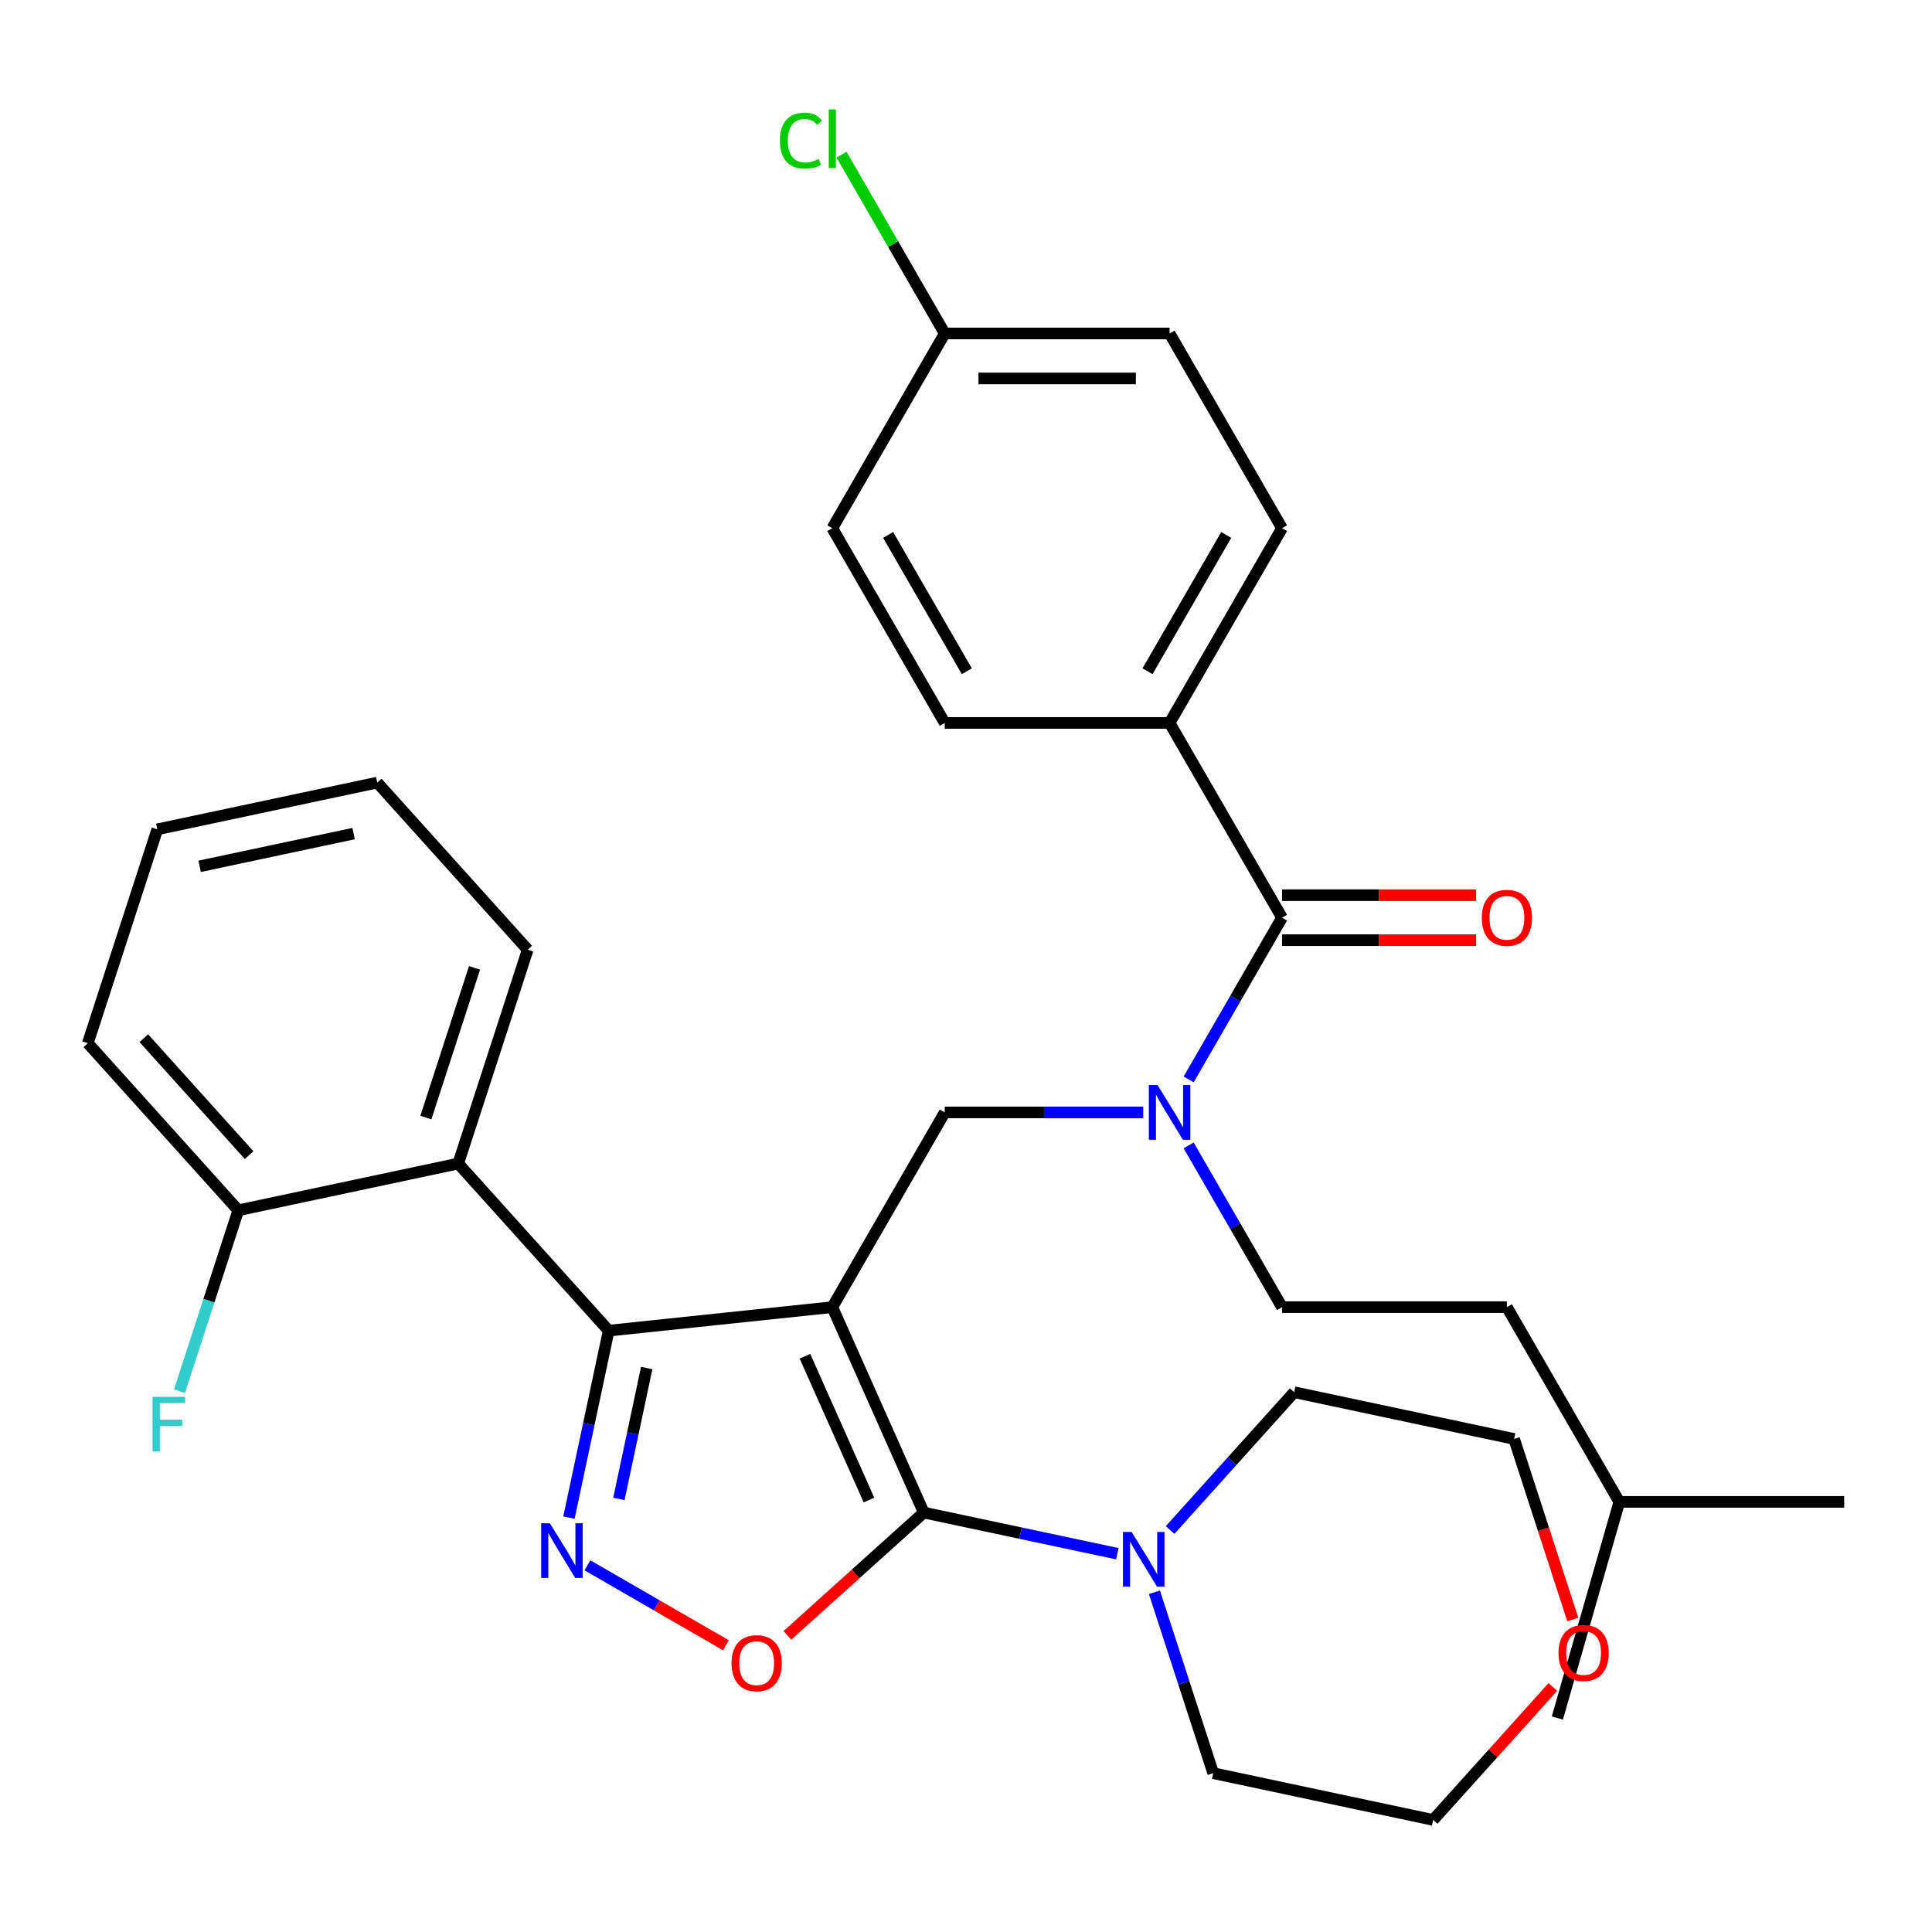 <?xml version='1.0' encoding='iso-8859-1'?>
<svg version='1.1' baseProfile='full'
              xmlns='http://www.w3.org/2000/svg'
                      xmlns:rdkit='http://www.rdkit.org/xml'
                      xmlns:xlink='http://www.w3.org/1999/xlink'
                  xml:space='preserve'
width='1000px' height='1000px' viewBox='0 0 1000 1000'>
<!-- END OF HEADER -->
<rect style='opacity:1.0;fill:#FFFFFF;stroke:none' width='1000' height='1000' x='0' y='0'> </rect>
<path class='bond-0' d='M 605.384,374.194 L 663.578,273.4' style='fill:none;fill-rule:evenodd;stroke:#000000;stroke-width:6px;stroke-linecap:butt;stroke-linejoin:miter;stroke-opacity:1' />
<path class='bond-0' d='M 593.955,347.436 L 634.69,276.88' style='fill:none;fill-rule:evenodd;stroke:#000000;stroke-width:6px;stroke-linecap:butt;stroke-linejoin:miter;stroke-opacity:1' />
<path class='bond-1' d='M 605.384,374.194 L 488.997,374.194' style='fill:none;fill-rule:evenodd;stroke:#000000;stroke-width:6px;stroke-linecap:butt;stroke-linejoin:miter;stroke-opacity:1' />
<path class='bond-2' d='M 605.384,374.194 L 663.578,474.988' style='fill:none;fill-rule:evenodd;stroke:#000000;stroke-width:6px;stroke-linecap:butt;stroke-linejoin:miter;stroke-opacity:1' />
<path class='bond-3' d='M 591.735,575.782 L 540.366,575.782' style='fill:none;fill-rule:evenodd;stroke:#0000FF;stroke-width:6px;stroke-linecap:butt;stroke-linejoin:miter;stroke-opacity:1' />
<path class='bond-3' d='M 540.366,575.782 L 488.997,575.782' style='fill:none;fill-rule:evenodd;stroke:#000000;stroke-width:6px;stroke-linecap:butt;stroke-linejoin:miter;stroke-opacity:1' />
<path class='bond-4' d='M 615.24,558.713 L 639.409,516.85' style='fill:none;fill-rule:evenodd;stroke:#0000FF;stroke-width:6px;stroke-linecap:butt;stroke-linejoin:miter;stroke-opacity:1' />
<path class='bond-4' d='M 639.409,516.85 L 663.578,474.988' style='fill:none;fill-rule:evenodd;stroke:#000000;stroke-width:6px;stroke-linecap:butt;stroke-linejoin:miter;stroke-opacity:1' />
<path class='bond-5' d='M 615.24,592.852 L 639.409,634.714' style='fill:none;fill-rule:evenodd;stroke:#0000FF;stroke-width:6px;stroke-linecap:butt;stroke-linejoin:miter;stroke-opacity:1' />
<path class='bond-5' d='M 639.409,634.714 L 663.578,676.576' style='fill:none;fill-rule:evenodd;stroke:#000000;stroke-width:6px;stroke-linecap:butt;stroke-linejoin:miter;stroke-opacity:1' />
<path class='bond-6' d='M 663.578,486.627 L 713.817,486.627' style='fill:none;fill-rule:evenodd;stroke:#000000;stroke-width:6px;stroke-linecap:butt;stroke-linejoin:miter;stroke-opacity:1' />
<path class='bond-6' d='M 713.817,486.627 L 764.055,486.627' style='fill:none;fill-rule:evenodd;stroke:#FF0000;stroke-width:6px;stroke-linecap:butt;stroke-linejoin:miter;stroke-opacity:1' />
<path class='bond-6' d='M 663.578,463.349 L 713.817,463.349' style='fill:none;fill-rule:evenodd;stroke:#000000;stroke-width:6px;stroke-linecap:butt;stroke-linejoin:miter;stroke-opacity:1' />
<path class='bond-6' d='M 713.817,463.349 L 764.055,463.349' style='fill:none;fill-rule:evenodd;stroke:#FF0000;stroke-width:6px;stroke-linecap:butt;stroke-linejoin:miter;stroke-opacity:1' />
<path class='bond-7' d='M 663.578,273.4 L 605.384,172.606' style='fill:none;fill-rule:evenodd;stroke:#000000;stroke-width:6px;stroke-linecap:butt;stroke-linejoin:miter;stroke-opacity:1' />
<path class='bond-8' d='M 488.997,374.194 L 430.804,273.4' style='fill:none;fill-rule:evenodd;stroke:#000000;stroke-width:6px;stroke-linecap:butt;stroke-linejoin:miter;stroke-opacity:1' />
<path class='bond-8' d='M 500.427,347.436 L 459.692,276.88' style='fill:none;fill-rule:evenodd;stroke:#000000;stroke-width:6px;stroke-linecap:butt;stroke-linejoin:miter;stroke-opacity:1' />
<path class='bond-9' d='M 430.804,676.576 L 478.143,782.901' style='fill:none;fill-rule:evenodd;stroke:#000000;stroke-width:6px;stroke-linecap:butt;stroke-linejoin:miter;stroke-opacity:1' />
<path class='bond-9' d='M 416.64,701.993 L 449.777,776.42' style='fill:none;fill-rule:evenodd;stroke:#000000;stroke-width:6px;stroke-linecap:butt;stroke-linejoin:miter;stroke-opacity:1' />
<path class='bond-10' d='M 430.804,676.576 L 315.054,688.742' style='fill:none;fill-rule:evenodd;stroke:#000000;stroke-width:6px;stroke-linecap:butt;stroke-linejoin:miter;stroke-opacity:1' />
<path class='bond-11' d='M 430.804,676.576 L 488.997,575.782' style='fill:none;fill-rule:evenodd;stroke:#000000;stroke-width:6px;stroke-linecap:butt;stroke-linejoin:miter;stroke-opacity:1' />
<path class='bond-12' d='M 478.143,782.901 L 442.851,814.678' style='fill:none;fill-rule:evenodd;stroke:#000000;stroke-width:6px;stroke-linecap:butt;stroke-linejoin:miter;stroke-opacity:1' />
<path class='bond-12' d='M 442.851,814.678 L 407.56,846.454' style='fill:none;fill-rule:evenodd;stroke:#FF0000;stroke-width:6px;stroke-linecap:butt;stroke-linejoin:miter;stroke-opacity:1' />
<path class='bond-13' d='M 478.143,782.901 L 528.24,793.55' style='fill:none;fill-rule:evenodd;stroke:#000000;stroke-width:6px;stroke-linecap:butt;stroke-linejoin:miter;stroke-opacity:1' />
<path class='bond-13' d='M 528.24,793.55 L 578.337,804.198' style='fill:none;fill-rule:evenodd;stroke:#0000FF;stroke-width:6px;stroke-linecap:butt;stroke-linejoin:miter;stroke-opacity:1' />
<path class='bond-14' d='M 375.741,851.594 L 339.894,830.898' style='fill:none;fill-rule:evenodd;stroke:#FF0000;stroke-width:6px;stroke-linecap:butt;stroke-linejoin:miter;stroke-opacity:1' />
<path class='bond-14' d='M 339.894,830.898 L 304.047,810.201' style='fill:none;fill-rule:evenodd;stroke:#0000FF;stroke-width:6px;stroke-linecap:butt;stroke-linejoin:miter;stroke-opacity:1' />
<path class='bond-15' d='M 294.485,785.516 L 304.769,737.129' style='fill:none;fill-rule:evenodd;stroke:#0000FF;stroke-width:6px;stroke-linecap:butt;stroke-linejoin:miter;stroke-opacity:1' />
<path class='bond-15' d='M 304.769,737.129 L 315.054,688.742' style='fill:none;fill-rule:evenodd;stroke:#000000;stroke-width:6px;stroke-linecap:butt;stroke-linejoin:miter;stroke-opacity:1' />
<path class='bond-15' d='M 320.339,775.84 L 327.538,741.969' style='fill:none;fill-rule:evenodd;stroke:#0000FF;stroke-width:6px;stroke-linecap:butt;stroke-linejoin:miter;stroke-opacity:1' />
<path class='bond-15' d='M 327.538,741.969 L 334.738,708.098' style='fill:none;fill-rule:evenodd;stroke:#000000;stroke-width:6px;stroke-linecap:butt;stroke-linejoin:miter;stroke-opacity:1' />
<path class='bond-16' d='M 315.054,688.742 L 237.176,602.25' style='fill:none;fill-rule:evenodd;stroke:#000000;stroke-width:6px;stroke-linecap:butt;stroke-linejoin:miter;stroke-opacity:1' />
<path class='bond-17' d='M 663.578,676.576 L 779.965,676.576' style='fill:none;fill-rule:evenodd;stroke:#000000;stroke-width:6px;stroke-linecap:butt;stroke-linejoin:miter;stroke-opacity:1' />
<path class='bond-18' d='M 838.158,777.37 L 779.965,676.576' style='fill:none;fill-rule:evenodd;stroke:#000000;stroke-width:6px;stroke-linecap:butt;stroke-linejoin:miter;stroke-opacity:1' />
<path class='bond-19' d='M 838.158,777.37 L 954.545,777.37' style='fill:none;fill-rule:evenodd;stroke:#000000;stroke-width:6px;stroke-linecap:butt;stroke-linejoin:miter;stroke-opacity:1' />
<path class='bond-20' d='M 838.158,777.37 L 806.084,889.251' style='fill:none;fill-rule:evenodd;stroke:#000000;stroke-width:6px;stroke-linecap:butt;stroke-linejoin:miter;stroke-opacity:1' />
<path class='bond-21' d='M 814.076,838.266 L 798.892,791.536' style='fill:none;fill-rule:evenodd;stroke:#FF0000;stroke-width:6px;stroke-linecap:butt;stroke-linejoin:miter;stroke-opacity:1' />
<path class='bond-21' d='M 798.892,791.536 L 783.708,744.805' style='fill:none;fill-rule:evenodd;stroke:#000000;stroke-width:6px;stroke-linecap:butt;stroke-linejoin:miter;stroke-opacity:1' />
<path class='bond-22' d='M 803.764,873.165 L 772.78,907.577' style='fill:none;fill-rule:evenodd;stroke:#FF0000;stroke-width:6px;stroke-linecap:butt;stroke-linejoin:miter;stroke-opacity:1' />
<path class='bond-22' d='M 772.78,907.577 L 741.796,941.988' style='fill:none;fill-rule:evenodd;stroke:#000000;stroke-width:6px;stroke-linecap:butt;stroke-linejoin:miter;stroke-opacity:1' />
<path class='bond-23' d='M 597.533,824.169 L 612.742,870.98' style='fill:none;fill-rule:evenodd;stroke:#0000FF;stroke-width:6px;stroke-linecap:butt;stroke-linejoin:miter;stroke-opacity:1' />
<path class='bond-23' d='M 612.742,870.98 L 627.952,917.79' style='fill:none;fill-rule:evenodd;stroke:#000000;stroke-width:6px;stroke-linecap:butt;stroke-linejoin:miter;stroke-opacity:1' />
<path class='bond-24' d='M 605.636,791.94 L 637.75,756.273' style='fill:none;fill-rule:evenodd;stroke:#0000FF;stroke-width:6px;stroke-linecap:butt;stroke-linejoin:miter;stroke-opacity:1' />
<path class='bond-24' d='M 637.75,756.273 L 669.865,720.607' style='fill:none;fill-rule:evenodd;stroke:#000000;stroke-width:6px;stroke-linecap:butt;stroke-linejoin:miter;stroke-opacity:1' />
<path class='bond-25' d='M 627.952,917.79 L 741.796,941.988' style='fill:none;fill-rule:evenodd;stroke:#000000;stroke-width:6px;stroke-linecap:butt;stroke-linejoin:miter;stroke-opacity:1' />
<path class='bond-26' d='M 237.176,602.25 L 273.142,491.559' style='fill:none;fill-rule:evenodd;stroke:#000000;stroke-width:6px;stroke-linecap:butt;stroke-linejoin:miter;stroke-opacity:1' />
<path class='bond-26' d='M 220.433,578.453 L 245.609,500.97' style='fill:none;fill-rule:evenodd;stroke:#000000;stroke-width:6px;stroke-linecap:butt;stroke-linejoin:miter;stroke-opacity:1' />
<path class='bond-27' d='M 237.176,602.25 L 123.333,626.448' style='fill:none;fill-rule:evenodd;stroke:#000000;stroke-width:6px;stroke-linecap:butt;stroke-linejoin:miter;stroke-opacity:1' />
<path class='bond-28' d='M 273.142,491.559 L 195.264,405.067' style='fill:none;fill-rule:evenodd;stroke:#000000;stroke-width:6px;stroke-linecap:butt;stroke-linejoin:miter;stroke-opacity:1' />
<path class='bond-29' d='M 123.333,626.448 L 45.455,539.956' style='fill:none;fill-rule:evenodd;stroke:#000000;stroke-width:6px;stroke-linecap:butt;stroke-linejoin:miter;stroke-opacity:1' />
<path class='bond-29' d='M 128.949,597.898 L 74.435,537.354' style='fill:none;fill-rule:evenodd;stroke:#000000;stroke-width:6px;stroke-linecap:butt;stroke-linejoin:miter;stroke-opacity:1' />
<path class='bond-30' d='M 123.333,626.448 L 108.123,673.258' style='fill:none;fill-rule:evenodd;stroke:#000000;stroke-width:6px;stroke-linecap:butt;stroke-linejoin:miter;stroke-opacity:1' />
<path class='bond-30' d='M 108.123,673.258 L 92.913,720.069' style='fill:none;fill-rule:evenodd;stroke:#33CCCC;stroke-width:6px;stroke-linecap:butt;stroke-linejoin:miter;stroke-opacity:1' />
<path class='bond-31' d='M 195.264,405.067 L 81.42,429.265' style='fill:none;fill-rule:evenodd;stroke:#000000;stroke-width:6px;stroke-linecap:butt;stroke-linejoin:miter;stroke-opacity:1' />
<path class='bond-31' d='M 183.027,431.465 L 103.336,448.404' style='fill:none;fill-rule:evenodd;stroke:#000000;stroke-width:6px;stroke-linecap:butt;stroke-linejoin:miter;stroke-opacity:1' />
<path class='bond-32' d='M 45.455,539.956 L 81.42,429.265' style='fill:none;fill-rule:evenodd;stroke:#000000;stroke-width:6px;stroke-linecap:butt;stroke-linejoin:miter;stroke-opacity:1' />
<path class='bond-33' d='M 669.865,720.607 L 783.708,744.805' style='fill:none;fill-rule:evenodd;stroke:#000000;stroke-width:6px;stroke-linecap:butt;stroke-linejoin:miter;stroke-opacity:1' />
<path class='bond-34' d='M 488.997,172.606 L 430.804,273.4' style='fill:none;fill-rule:evenodd;stroke:#000000;stroke-width:6px;stroke-linecap:butt;stroke-linejoin:miter;stroke-opacity:1' />
<path class='bond-35' d='M 488.997,172.606 L 462.275,126.322' style='fill:none;fill-rule:evenodd;stroke:#000000;stroke-width:6px;stroke-linecap:butt;stroke-linejoin:miter;stroke-opacity:1' />
<path class='bond-35' d='M 462.275,126.322 L 435.554,80.038' style='fill:none;fill-rule:evenodd;stroke:#00CC00;stroke-width:6px;stroke-linecap:butt;stroke-linejoin:miter;stroke-opacity:1' />
<path class='bond-36' d='M 488.997,172.606 L 605.384,172.606' style='fill:none;fill-rule:evenodd;stroke:#000000;stroke-width:6px;stroke-linecap:butt;stroke-linejoin:miter;stroke-opacity:1' />
<path class='bond-36' d='M 506.455,195.883 L 587.926,195.883' style='fill:none;fill-rule:evenodd;stroke:#000000;stroke-width:6px;stroke-linecap:butt;stroke-linejoin:miter;stroke-opacity:1' />
<path  class='atom-1' d='M 599.124 561.622
L 608.404 576.622
Q 609.324 578.102, 610.804 580.782
Q 612.284 583.462, 612.364 583.622
L 612.364 561.622
L 616.124 561.622
L 616.124 589.942
L 612.244 589.942
L 602.284 573.542
Q 601.124 571.622, 599.884 569.422
Q 598.684 567.222, 598.324 566.542
L 598.324 589.942
L 594.644 589.942
L 594.644 561.622
L 599.124 561.622
' fill='#0000FF'/>
<path  class='atom-3' d='M 766.965 475.068
Q 766.965 468.268, 770.325 464.468
Q 773.685 460.668, 779.965 460.668
Q 786.245 460.668, 789.605 464.468
Q 792.965 468.268, 792.965 475.068
Q 792.965 481.948, 789.565 485.868
Q 786.165 489.748, 779.965 489.748
Q 773.725 489.748, 770.325 485.868
Q 766.965 481.988, 766.965 475.068
M 779.965 486.548
Q 784.285 486.548, 786.605 483.668
Q 788.965 480.748, 788.965 475.068
Q 788.965 469.508, 786.605 466.708
Q 784.285 463.868, 779.965 463.868
Q 775.645 463.868, 773.285 466.668
Q 770.965 469.468, 770.965 475.068
Q 770.965 480.788, 773.285 483.668
Q 775.645 486.548, 779.965 486.548
' fill='#FF0000'/>
<path  class='atom-8' d='M 378.65 860.859
Q 378.65 854.059, 382.01 850.259
Q 385.37 846.459, 391.65 846.459
Q 397.93 846.459, 401.29 850.259
Q 404.65 854.059, 404.65 860.859
Q 404.65 867.739, 401.25 871.659
Q 397.85 875.539, 391.65 875.539
Q 385.41 875.539, 382.01 871.659
Q 378.65 867.779, 378.65 860.859
M 391.65 872.339
Q 395.97 872.339, 398.29 869.459
Q 400.65 866.539, 400.65 860.859
Q 400.65 855.299, 398.29 852.499
Q 395.97 849.659, 391.65 849.659
Q 387.33 849.659, 384.97 852.459
Q 382.65 855.259, 382.65 860.859
Q 382.65 866.579, 384.97 869.459
Q 387.33 872.339, 391.65 872.339
' fill='#FF0000'/>
<path  class='atom-9' d='M 284.596 788.426
L 293.876 803.426
Q 294.796 804.906, 296.276 807.586
Q 297.756 810.266, 297.836 810.426
L 297.836 788.426
L 301.596 788.426
L 301.596 816.746
L 297.716 816.746
L 287.756 800.346
Q 286.596 798.426, 285.356 796.226
Q 284.156 794.026, 283.796 793.346
L 283.796 816.746
L 280.116 816.746
L 280.116 788.426
L 284.596 788.426
' fill='#0000FF'/>
<path  class='atom-15' d='M 806.674 855.576
Q 806.674 848.776, 810.034 844.976
Q 813.394 841.176, 819.674 841.176
Q 825.954 841.176, 829.314 844.976
Q 832.674 848.776, 832.674 855.576
Q 832.674 862.456, 829.274 866.376
Q 825.874 870.256, 819.674 870.256
Q 813.434 870.256, 810.034 866.376
Q 806.674 862.496, 806.674 855.576
M 819.674 867.056
Q 823.994 867.056, 826.314 864.176
Q 828.674 861.256, 828.674 855.576
Q 828.674 850.016, 826.314 847.216
Q 823.994 844.376, 819.674 844.376
Q 815.354 844.376, 812.994 847.176
Q 810.674 849.976, 810.674 855.576
Q 810.674 861.296, 812.994 864.176
Q 815.354 867.056, 819.674 867.056
' fill='#FF0000'/>
<path  class='atom-16' d='M 585.726 792.939
L 595.006 807.939
Q 595.926 809.419, 597.406 812.099
Q 598.886 814.779, 598.966 814.939
L 598.966 792.939
L 602.726 792.939
L 602.726 821.259
L 598.846 821.259
L 588.886 804.859
Q 587.726 802.939, 586.486 800.739
Q 585.286 798.539, 584.926 797.859
L 584.926 821.259
L 581.246 821.259
L 581.246 792.939
L 585.726 792.939
' fill='#0000FF'/>
<path  class='atom-24' d='M 78.947 722.979
L 95.787 722.979
L 95.787 726.219
L 82.747 726.219
L 82.747 734.819
L 94.347 734.819
L 94.347 738.099
L 82.747 738.099
L 82.747 751.299
L 78.947 751.299
L 78.947 722.979
' fill='#33CCCC'/>
<path  class='atom-33' d='M 403.684 72.792
Q 403.684 65.752, 406.964 62.072
Q 410.284 58.352, 416.564 58.352
Q 422.404 58.352, 425.524 62.472
L 422.884 64.632
Q 420.604 61.632, 416.564 61.632
Q 412.284 61.632, 410.004 64.512
Q 407.764 67.352, 407.764 72.792
Q 407.764 78.392, 410.084 81.272
Q 412.444 84.152, 417.004 84.152
Q 420.124 84.152, 423.764 82.272
L 424.884 85.272
Q 423.404 86.232, 421.164 86.792
Q 418.924 87.352, 416.444 87.352
Q 410.284 87.352, 406.964 83.592
Q 403.684 79.832, 403.684 72.792
' fill='#00CC00'/>
<path  class='atom-33' d='M 428.964 56.632
L 432.644 56.632
L 432.644 86.992
L 428.964 86.992
L 428.964 56.632
' fill='#00CC00'/>
</svg>
